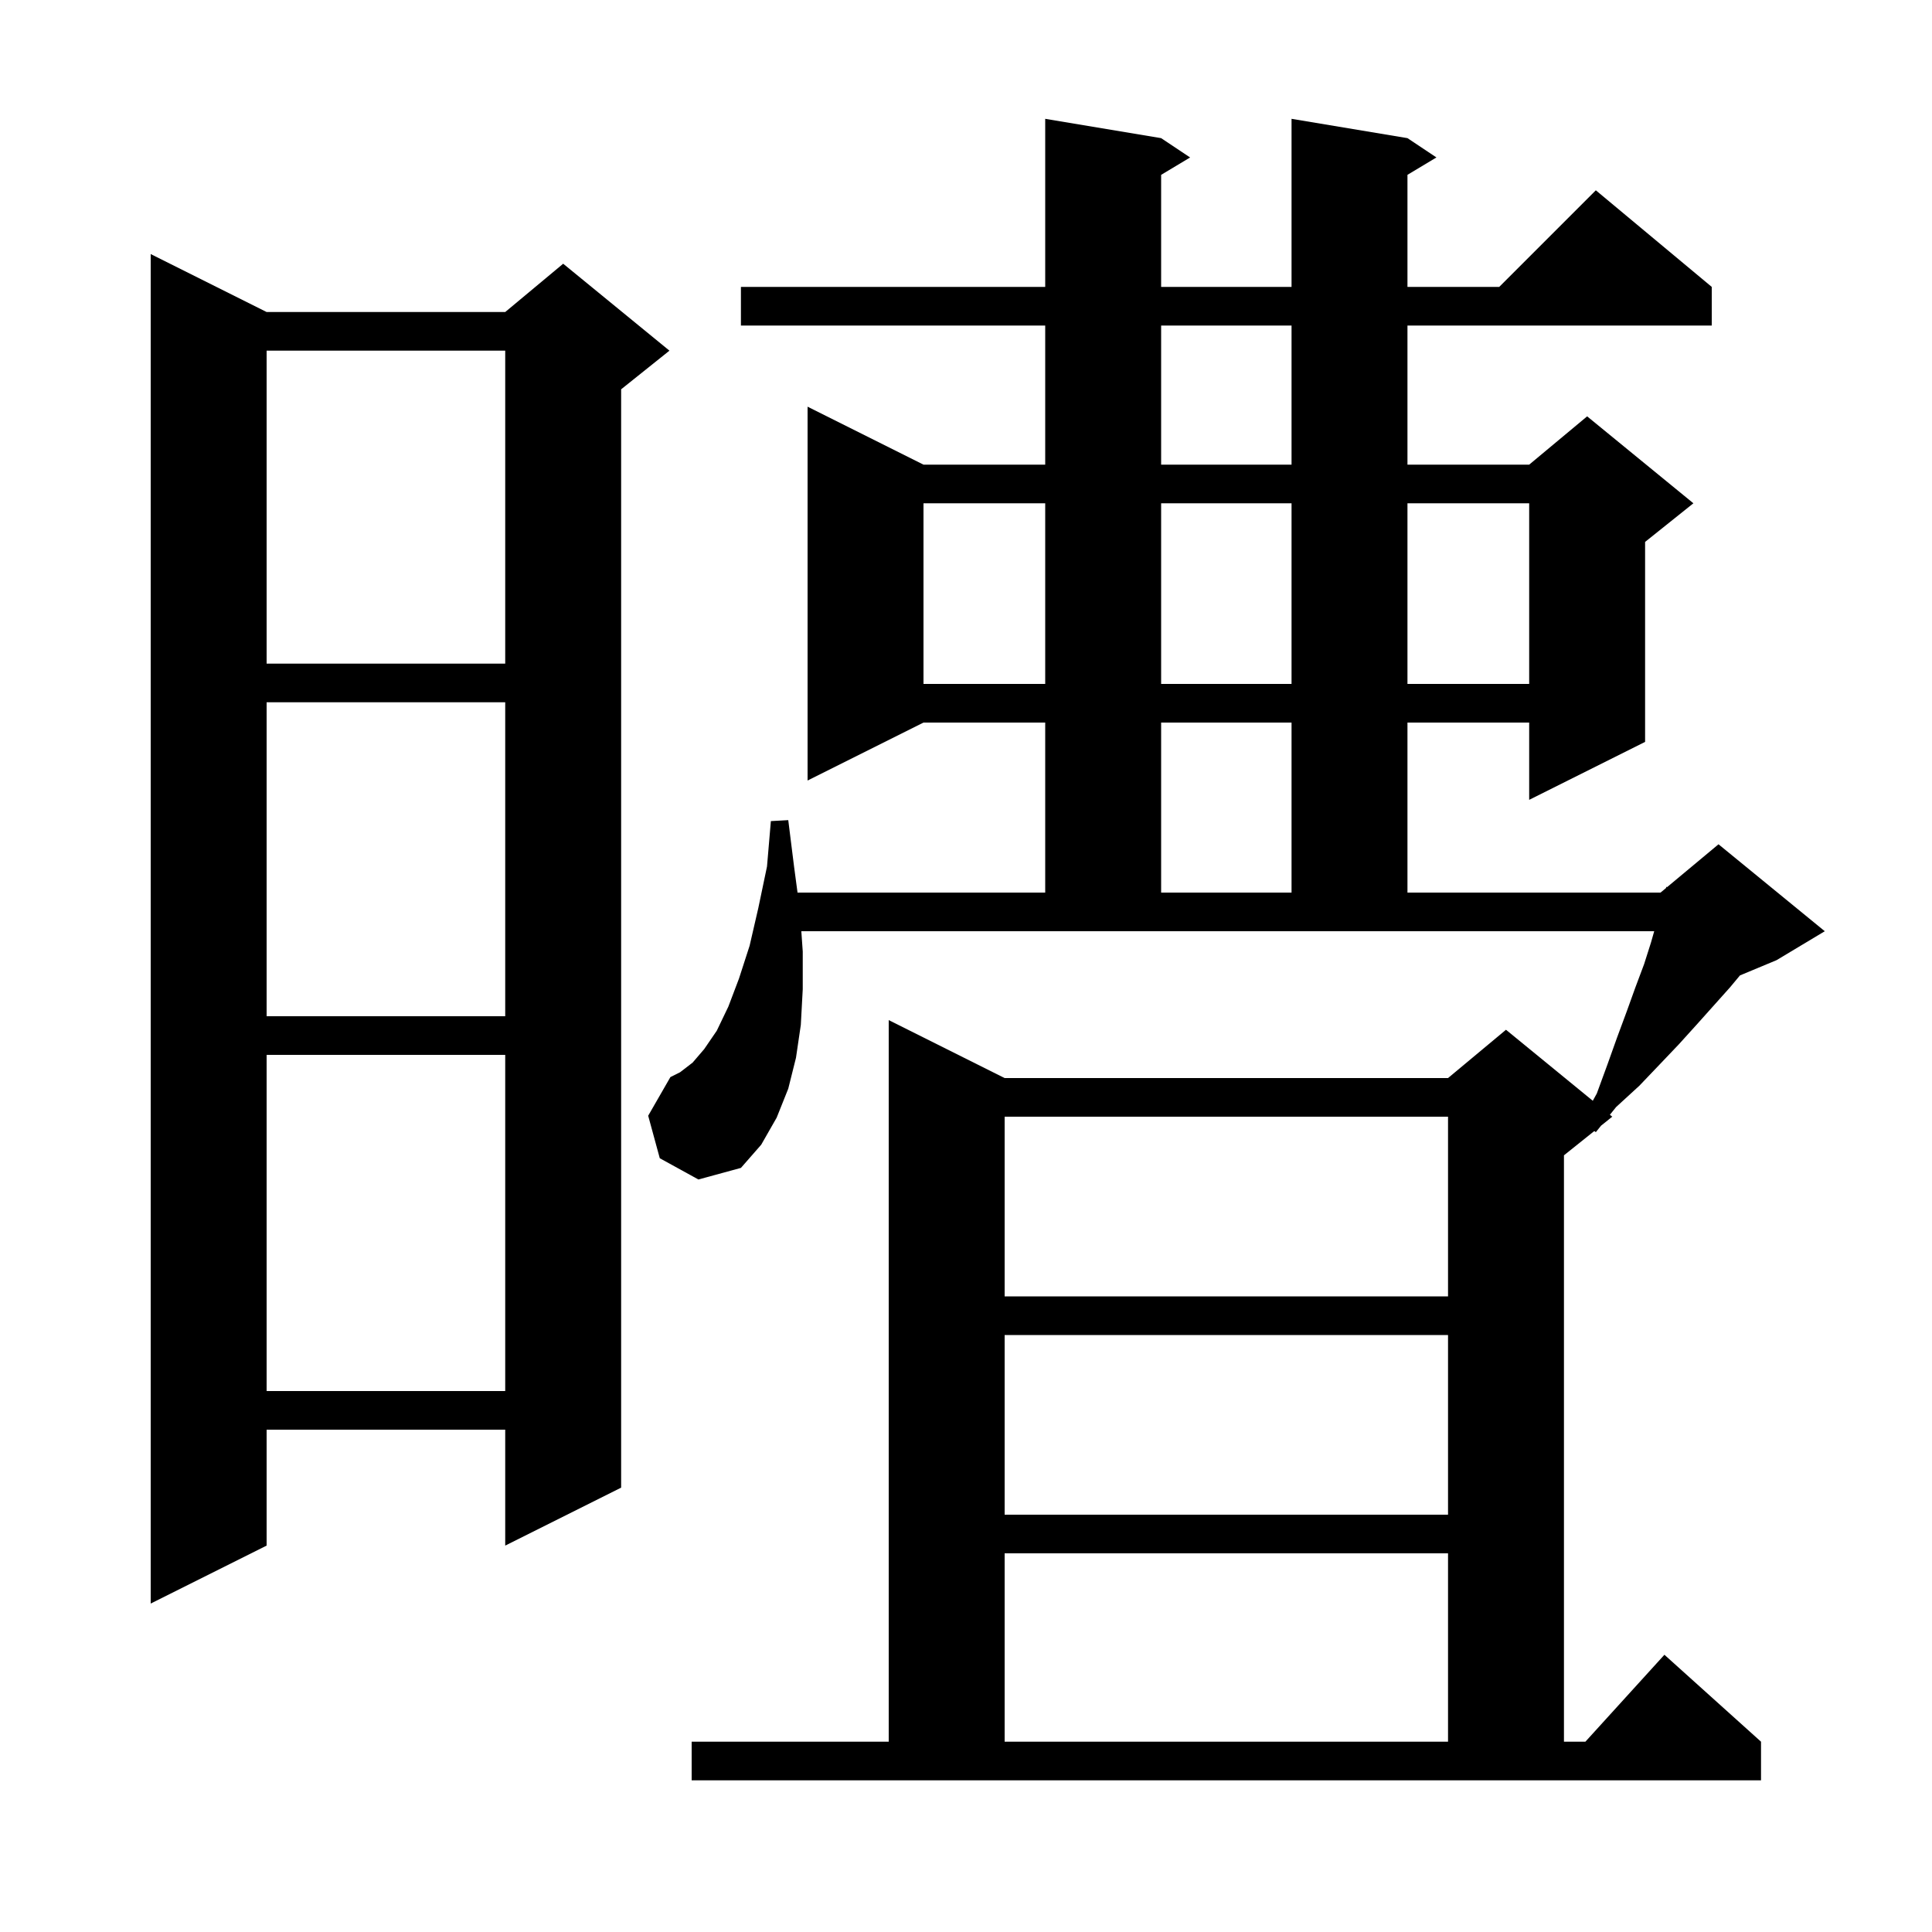 <svg xmlns="http://www.w3.org/2000/svg" xmlns:xlink="http://www.w3.org/1999/xlink" version="1.1" baseProfile="full" viewBox="0 0 200 200" width="200" height="200"><g fill="currentColor"><path d="M 71.6 180.3 L 92.0 180.3 L 92.0 105.6 L 104.0 111.6 L 149.9 111.6 L 155.9 106.6 L 164.885 113.952 L 165.3 113.2 L 166.4 110.2 L 167.4 107.4 L 168.4 104.7 L 169.3 102.2 L 170.2 99.8 L 170.9 97.6 L 171.243 96.4 L 82.953 96.4 L 83.1 98.5 L 83.1 102.4 L 82.9 106.1 L 82.4 109.5 L 81.6 112.7 L 80.4 115.7 L 78.8 118.5 L 76.7 120.9 L 72.3 122.1 L 68.3 119.9 L 67.1 115.5 L 69.4 111.5 L 70.4 111.0 L 71.7 110.0 L 72.9 108.6 L 74.2 106.7 L 75.4 104.2 L 76.5 101.3 L 77.6 97.9 L 78.5 94.0 L 79.4 89.7 L 79.8 85.0 L 81.6 84.9 L 82.2 89.7 L 82.56 92.4 L 108.2 92.4 L 108.2 74.8 L 95.6 74.8 L 83.6 80.8 L 83.6 42.1 L 95.6 48.1 L 108.2 48.1 L 108.2 33.7 L 76.7 33.7 L 76.7 29.7 L 108.2 29.7 L 108.2 12.3 L 120.2 14.3 L 123.2 16.3 L 120.2 18.1 L 120.2 29.7 L 133.7 29.7 L 133.7 12.3 L 145.7 14.3 L 148.7 16.3 L 145.7 18.1 L 145.7 29.7 L 155.2 29.7 L 165.2 19.7 L 177.2 29.7 L 177.2 33.7 L 145.7 33.7 L 145.7 48.1 L 158.3 48.1 L 164.3 43.1 L 175.3 52.1 L 170.3 56.1 L 170.3 76.8 L 158.3 82.8 L 158.3 74.8 L 145.7 74.8 L 145.7 92.4 L 171.9 92.4 L 172.464 91.93 L 172.5 91.8 L 172.576 91.837 L 177.9 87.4 L 188.9 96.4 L 183.9 99.4 L 180.121 100.974 L 179.1 102.2 L 175.7 106.0 L 173.8 108.1 L 171.8 110.2 L 169.7 112.4 L 167.3 114.6 L 166.655 115.399 L 166.9 115.6 L 165.748 116.522 L 165.2 117.2 L 165.043 117.085 L 161.9 119.6 L 161.9 180.3 L 164.118 180.3 L 172.3 171.3 L 182.3 180.3 L 182.3 184.3 L 71.6 184.3 Z M 104.0 160.8 L 104.0 180.3 L 149.9 180.3 L 149.9 160.8 Z M 27.6 32.3 L 52.3 32.3 L 58.3 27.3 L 69.3 36.3 L 64.3 40.3 L 64.3 154.0 L 52.3 160.0 L 52.3 148.0 L 27.6 148.0 L 27.6 160.0 L 15.6 166.0 L 15.6 26.3 Z M 104.0 138.2 L 104.0 156.8 L 149.9 156.8 L 149.9 138.2 Z M 27.6 109.2 L 27.6 144.0 L 52.3 144.0 L 52.3 109.2 Z M 104.0 115.6 L 104.0 134.2 L 149.9 134.2 L 149.9 115.6 Z M 27.6 72.7 L 27.6 105.2 L 52.3 105.2 L 52.3 72.7 Z M 120.2 74.8 L 120.2 92.4 L 133.7 92.4 L 133.7 74.8 Z M 95.6 52.1 L 95.6 70.8 L 108.2 70.8 L 108.2 52.1 Z M 120.2 52.1 L 120.2 70.8 L 133.7 70.8 L 133.7 52.1 Z M 145.7 52.1 L 145.7 70.8 L 158.3 70.8 L 158.3 52.1 Z M 27.6 36.3 L 27.6 68.7 L 52.3 68.7 L 52.3 36.3 Z M 120.2 33.7 L 120.2 48.1 L 133.7 48.1 L 133.7 33.7 Z "/></g></svg>